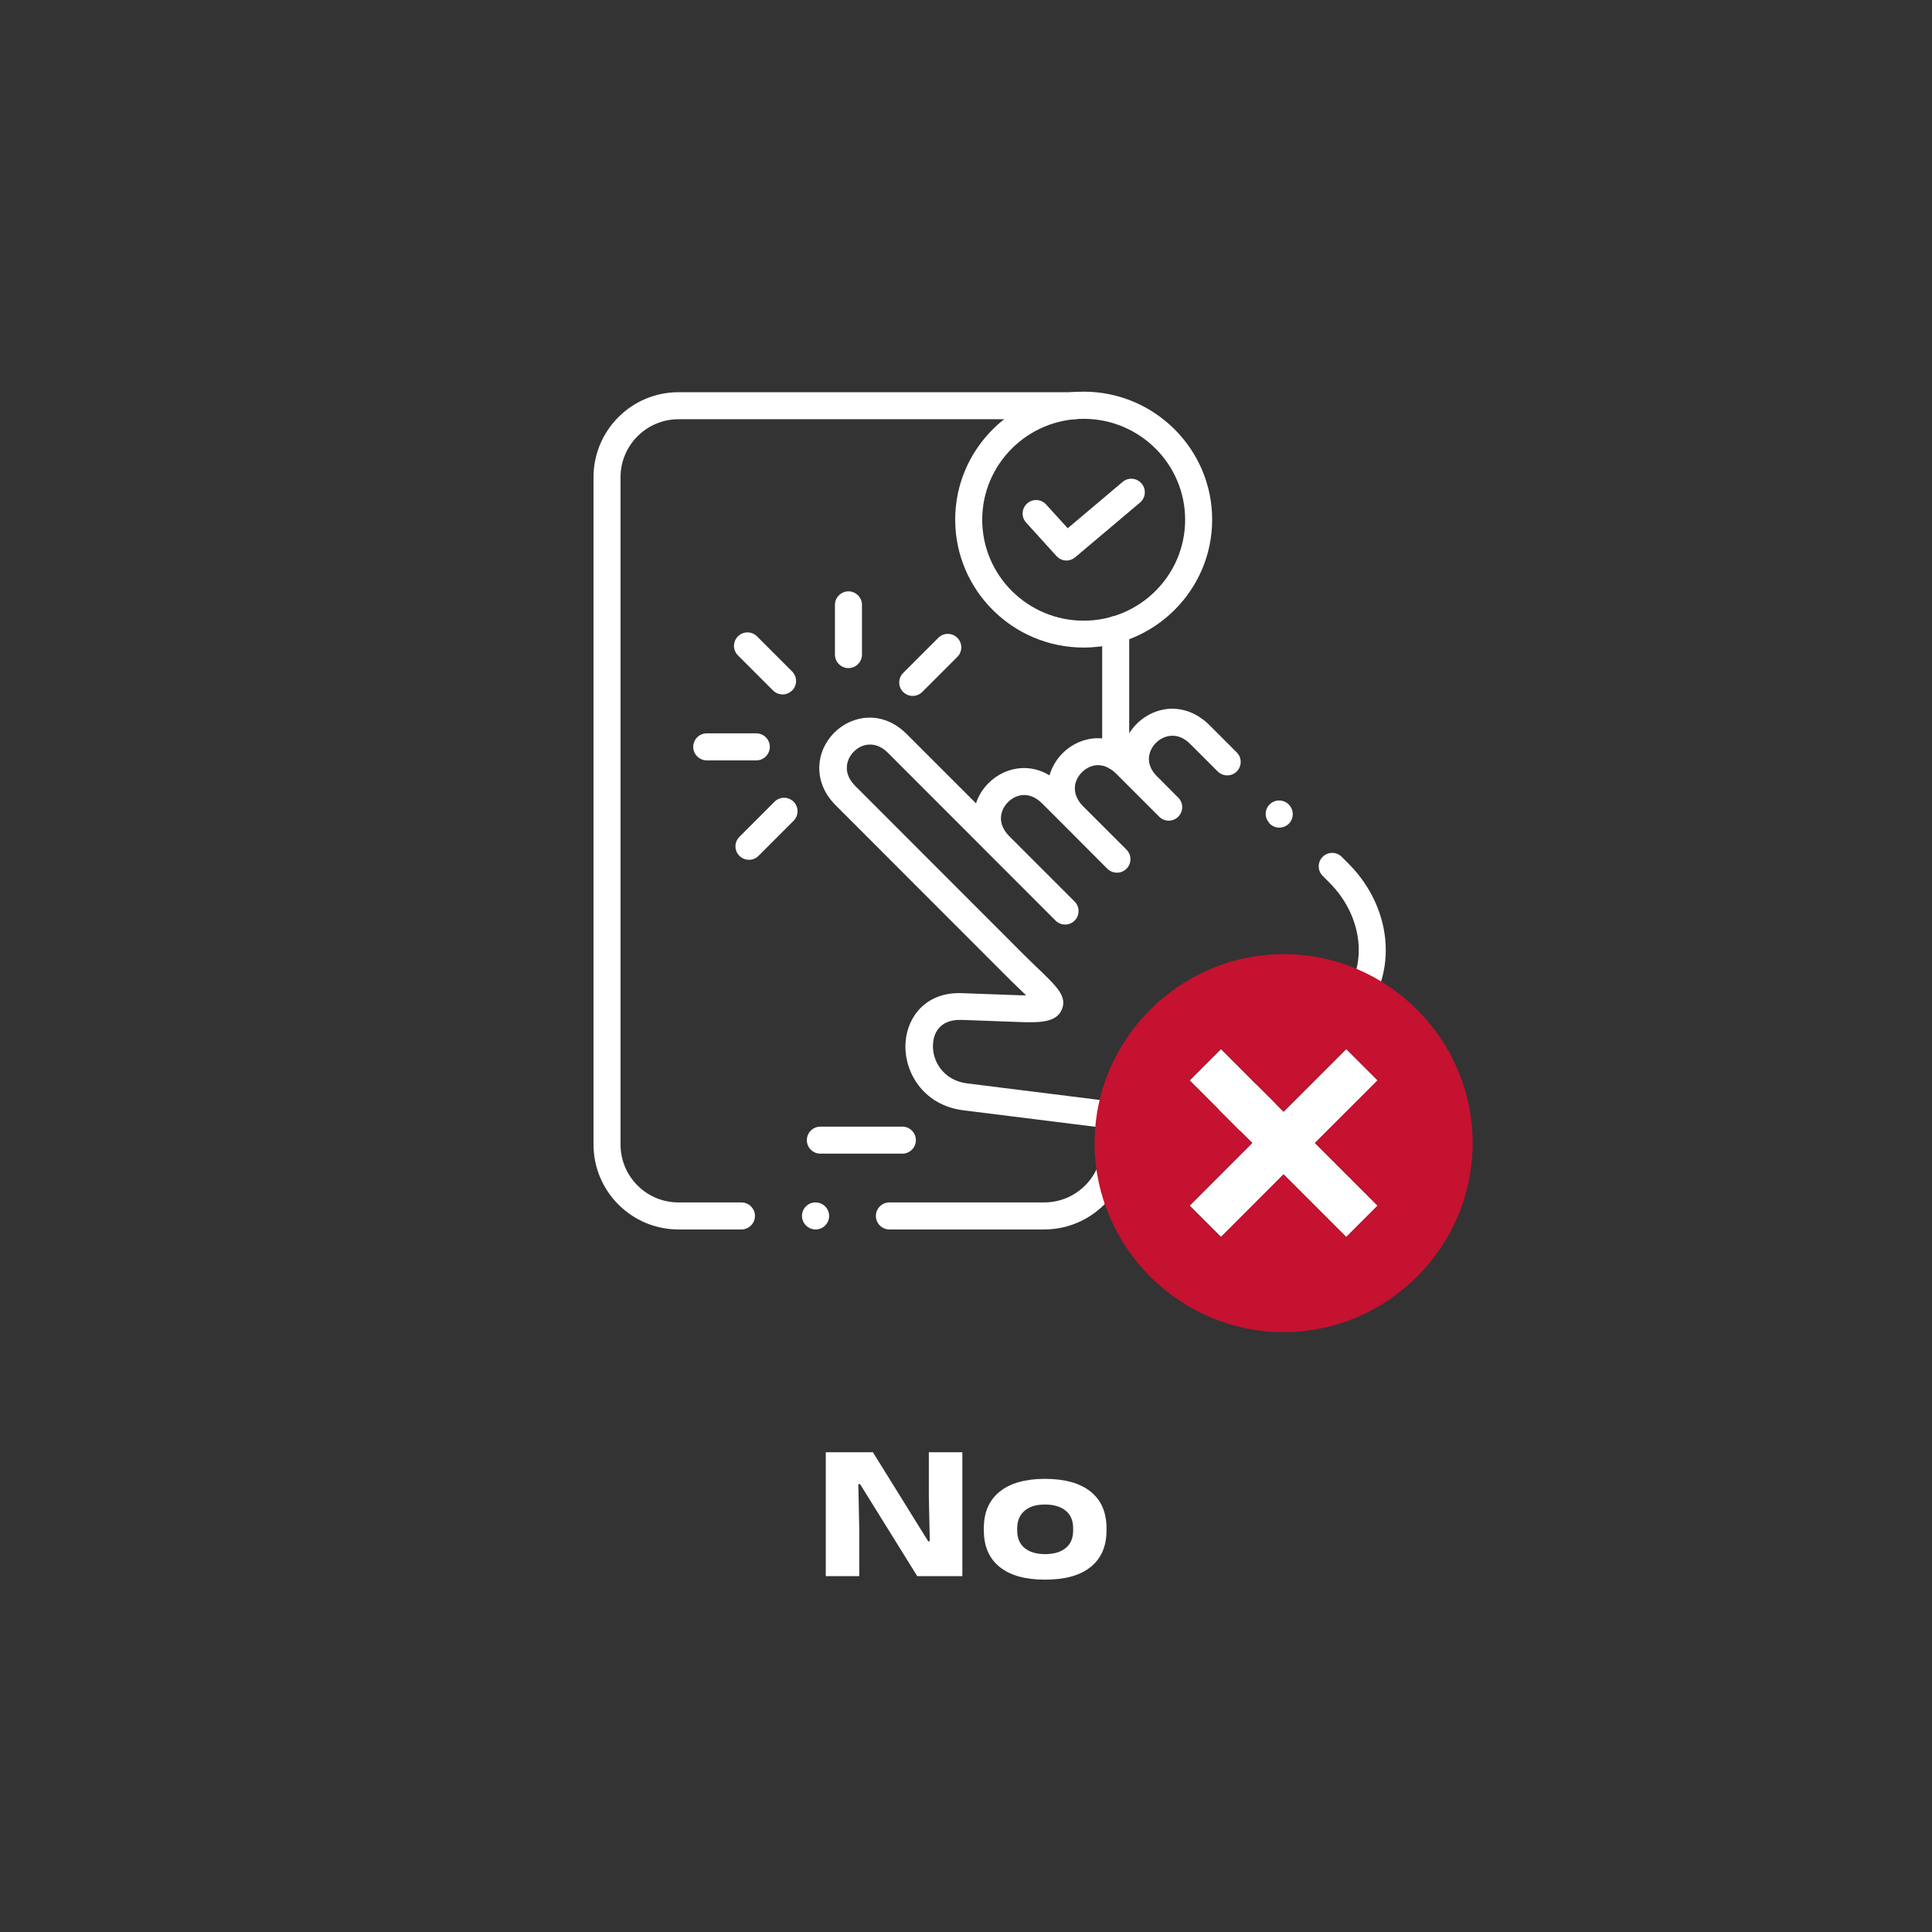 <?xml version="1.0" encoding="UTF-8"?>
<svg id="Layer_1" data-name="Layer 1" xmlns="http://www.w3.org/2000/svg" viewBox="0 0 143 143">
  <rect x="0" y="0" width="143" height="143" fill="#333333" stroke="none"/>
  <defs>
    <style>
      .cls-1 {
        fill: #fff;
      }

      .cls-2 {
        fill: #c41230;
      }
    </style>
  </defs>
  <g>
    <g id="g704">
      <path class="cls-1" d="m66.79,85.39h-6.07c-.55,0-1-.45-1-1s.45-1,1-1h6.07c.55,0,1,.45,1,1s-.45,1-1,1Z"/>
    </g>
    <g id="g708">
      <g id="g710">
        <g id="g716">
          <path class="cls-1" d="m88.64,84.26c-.43,0-.88-.03-1.33-.08l-16.01-2c-3.01-.38-4.45-2.91-4.27-5.09.15-1.85,1.52-3.69,4.19-3.58l4.36.16c.13,0,.26,0,.37,0-.17-.16-.34-.33-.51-.49-.33-.31-.69-.67-1.08-1.06l-12.5-12.51c-1.05-1.05-1.24-2.14-1.22-2.87.03-.93.42-1.82,1.11-2.51,1.31-1.31,3.57-1.69,5.37.11l5.12,5.12c.18-.56.5-1.07.93-1.5.68-.68,1.58-1.08,2.51-1.11.53-.02,1.25.08,2,.54.18-.62.52-1.19.97-1.64,1.11-1.11,2.91-1.55,4.52-.56.36-1.25,1.41-2.27,2.68-2.61,1.29-.35,2.62.05,3.66,1.08l2.03,2.03c.39.39.39,1.02,0,1.41-.39.39-1.02.39-1.41,0l-2.03-2.03c-.67-.67-1.31-.67-1.73-.56-.61.16-1.12.67-1.28,1.27-.16.59.04,1.19.58,1.72h.01s1.53,1.54,1.53,1.54c.39.39.39,1.02,0,1.41-.39.39-1.02.39-1.41,0l-3.18-3.18c-.98-.98-1.98-.67-2.54-.11-.55.55-.85,1.51.04,2.47l3.26,3.26c.39.39.39,1.02,0,1.41-.39.39-1.02.39-1.42,0l-3.13-3.14s-.03-.03-.04-.04c-.03-.03-.07-.07-.1-.1l-1.54-1.54c-.98-.98-1.98-.67-2.54-.11-.56.56-.87,1.56.11,2.54.02.02.03.04.05.05l4.77,4.77c.39.39.39,1.02,0,1.41-.39.39-1.02.39-1.41,0l-12.39-12.4c-.43-.44-.91-.65-1.39-.63-.42.01-.83.2-1.15.52-.32.32-.51.74-.52,1.16-.02.49.2.96.63,1.39l12.5,12.51c.38.38.74.72,1.06,1.03,1.37,1.32,2.13,2.04,1.72,3.01-.4.93-1.56.97-3.04.92l-4.36-.16c-1.81-.06-2.09,1.2-2.13,1.75-.1,1.26.75,2.73,2.53,2.95l16.01,2c2.28.29,3.81-.34,4.44-.96l6.9-6.9c2.37-2.37,2.13-6.33-.55-9.01l-.49-.49c-.39-.39-.39-1.02,0-1.41.39-.39,1.02-.39,1.41,0l.49.49c3.47,3.47,3.71,8.68.55,11.84l-6.9,6.9c-1.04,1.04-2.8,1.62-4.78,1.62Z"/>
        </g>
        <g id="g720">
          <path class="cls-1" d="m57.93,51.4c-.26,0-.51-.1-.71-.29l-2.6-2.6c-.39-.39-.39-1.02,0-1.41.39-.39,1.02-.39,1.41,0l2.6,2.6c.39.39.39,1.02,0,1.41-.2.19-.45.29-.71.29Z"/>
        </g>
        <g id="g724">
          <path class="cls-1" d="m62.8,49.45c-.55,0-1-.45-1-1v-3.68c0-.55.45-1,1-1s1,.45,1,1v3.68c0,.55-.45,1-1,1Z"/>
        </g>
        <g id="g728">
          <path class="cls-1" d="m55.98,56.28h-3.67c-.55,0-1-.45-1-1s.45-1,1-1h3.67c.55,0,1,.45,1,1s-.45,1-1,1Z"/>
        </g>
        <g id="g732">
          <path class="cls-1" d="m55.44,63.64c-.26,0-.51-.1-.71-.29-.39-.39-.39-1.02,0-1.41l2.6-2.6c.39-.39,1.02-.39,1.41,0,.39.39.39,1.02,0,1.41l-2.6,2.6c-.2.2-.45.29-.71.29Z"/>
        </g>
        <g id="g736">
          <path class="cls-1" d="m67.56,51.51c-.26,0-.51-.1-.71-.29-.39-.39-.39-1.02,0-1.41l2.6-2.6c.39-.39,1.02-.39,1.41,0,.39.39.39,1.02,0,1.41l-2.6,2.6c-.2.19-.45.29-.71.29Z"/>
        </g>
        <g id="g740">
          <path class="cls-1" d="m80.21,47.93c-5.25,0-9.51-4.25-9.51-9.47s4.27-9.47,9.51-9.47,9.51,4.25,9.51,9.47-4.27,9.47-9.51,9.47Zm0-16.93c-4.14,0-7.51,3.35-7.51,7.47s3.37,7.47,7.51,7.47,7.51-3.35,7.51-7.47-3.37-7.47-7.51-7.47Z"/>
        </g>
        <g id="g744">
          <path class="cls-1" d="m78.94,41.49c-.27,0-.54-.11-.74-.33l-2.25-2.48c-.37-.41-.34-1.04.07-1.41.41-.37,1.04-.34,1.41.07l1.6,1.76,4.06-3.43c.42-.36,1.05-.3,1.41.12.36.42.3,1.05-.12,1.41l-4.8,4.05c-.19.16-.42.24-.65.24Z"/>
        </g>
        <g id="g748">
          <path class="cls-1" d="m94.69,61.26c-.28,0-.55-.12-.75-.34v-.02c-.38-.42-.33-1.05.09-1.41.42-.36,1.05-.31,1.41.11.36.42.32,1.06-.1,1.42-.19.16-.42.24-.66.24Z"/>
        </g>
        <g id="g752">
          <path class="cls-1" d="m77.29,91h-11.46c-.55,0-1-.45-1-1s.45-1,1-1h11.46c2.37,0,4.29-1.93,4.29-4.29v-2.13c0-.55.45-1,1-1s1,.45,1,1v2.13c0,3.47-2.82,6.29-6.29,6.29Zm-22.41,0h-4.66c-3.47,0-6.29-2.82-6.29-6.29v-49.39c0-3.47,2.82-6.29,6.29-6.29h29.29c.55,0,1,.45,1,1s-.45,1-1,1h-29.29c-2.37,0-4.29,1.93-4.29,4.29v49.39c0,2.37,1.92,4.29,4.29,4.29h4.66c.55,0,1,.45,1,1s-.45,1-1,1Zm27.7-34.01c-.55,0-1-.45-1-1v-9.39c0-.55.45-1,1-1s1,.45,1,1v9.39c0,.55-.45,1-1,1Z"/>
        </g>
        <g id="g756">
          <path class="cls-1" d="m60.37,91c-.55,0-1.01-.45-1.01-1s.44-1,.99-1h.02c.55,0,1,.45,1,1s-.45,1-1,1Z"/>
        </g>
      </g>
    </g>
  </g>
  <g>
    <path class="cls-1" d="m64.61,107.49l4.09,6.59h.12l-.07-3.31v-3.28h2.48v9.17h-3.34l-4.23-6.81h-.13l.07,3.41v3.4h-2.48v-9.17h3.5Z"/>
    <path class="cls-1" d="m77.35,116.92c-1.46,0-2.58-.31-3.36-.94-.78-.63-1.17-1.53-1.17-2.7v-.17c0-1.17.39-2.07,1.17-2.7.78-.63,1.9-.95,3.36-.95s2.6.32,3.38.95c.78.63,1.17,1.53,1.17,2.7v.17c0,1.17-.39,2.07-1.17,2.7-.78.63-1.9.94-3.38.94Zm0-1.89c.66,0,1.16-.15,1.53-.45s.55-.73.55-1.3v-.17c0-.56-.18-.99-.55-1.29-.36-.3-.87-.46-1.53-.46s-1.15.15-1.51.46c-.36.3-.55.74-.55,1.29v.17c0,.56.18,1,.55,1.3.36.3.87.45,1.51.45Z"/>
  </g>
  <g>
    <polygon class="cls-1" points="99.65 77.65 95.01 82.29 90.38 77.65 88.06 79.97 92.69 84.6 88.06 89.24 90.38 91.56 95.01 86.92 99.65 91.56 101.97 89.24 97.33 84.6 101.97 79.97 99.65 77.65"/>
    <path class="cls-2" d="m95.01,70.62c-7.68,0-13.99,6.3-13.99,13.99s6.3,13.99,13.99,13.99,13.99-6.3,13.99-13.99-6.3-13.99-13.99-13.99Zm6.95,18.62l-2.32,2.32-4.64-4.64-4.64,4.64-2.32-2.32,4.64-4.64-4.64-4.64,2.32-2.32,4.64,4.64,4.64-4.64,2.32,2.32-4.64,4.64,4.64,4.64Z"/>
  </g>
</svg>